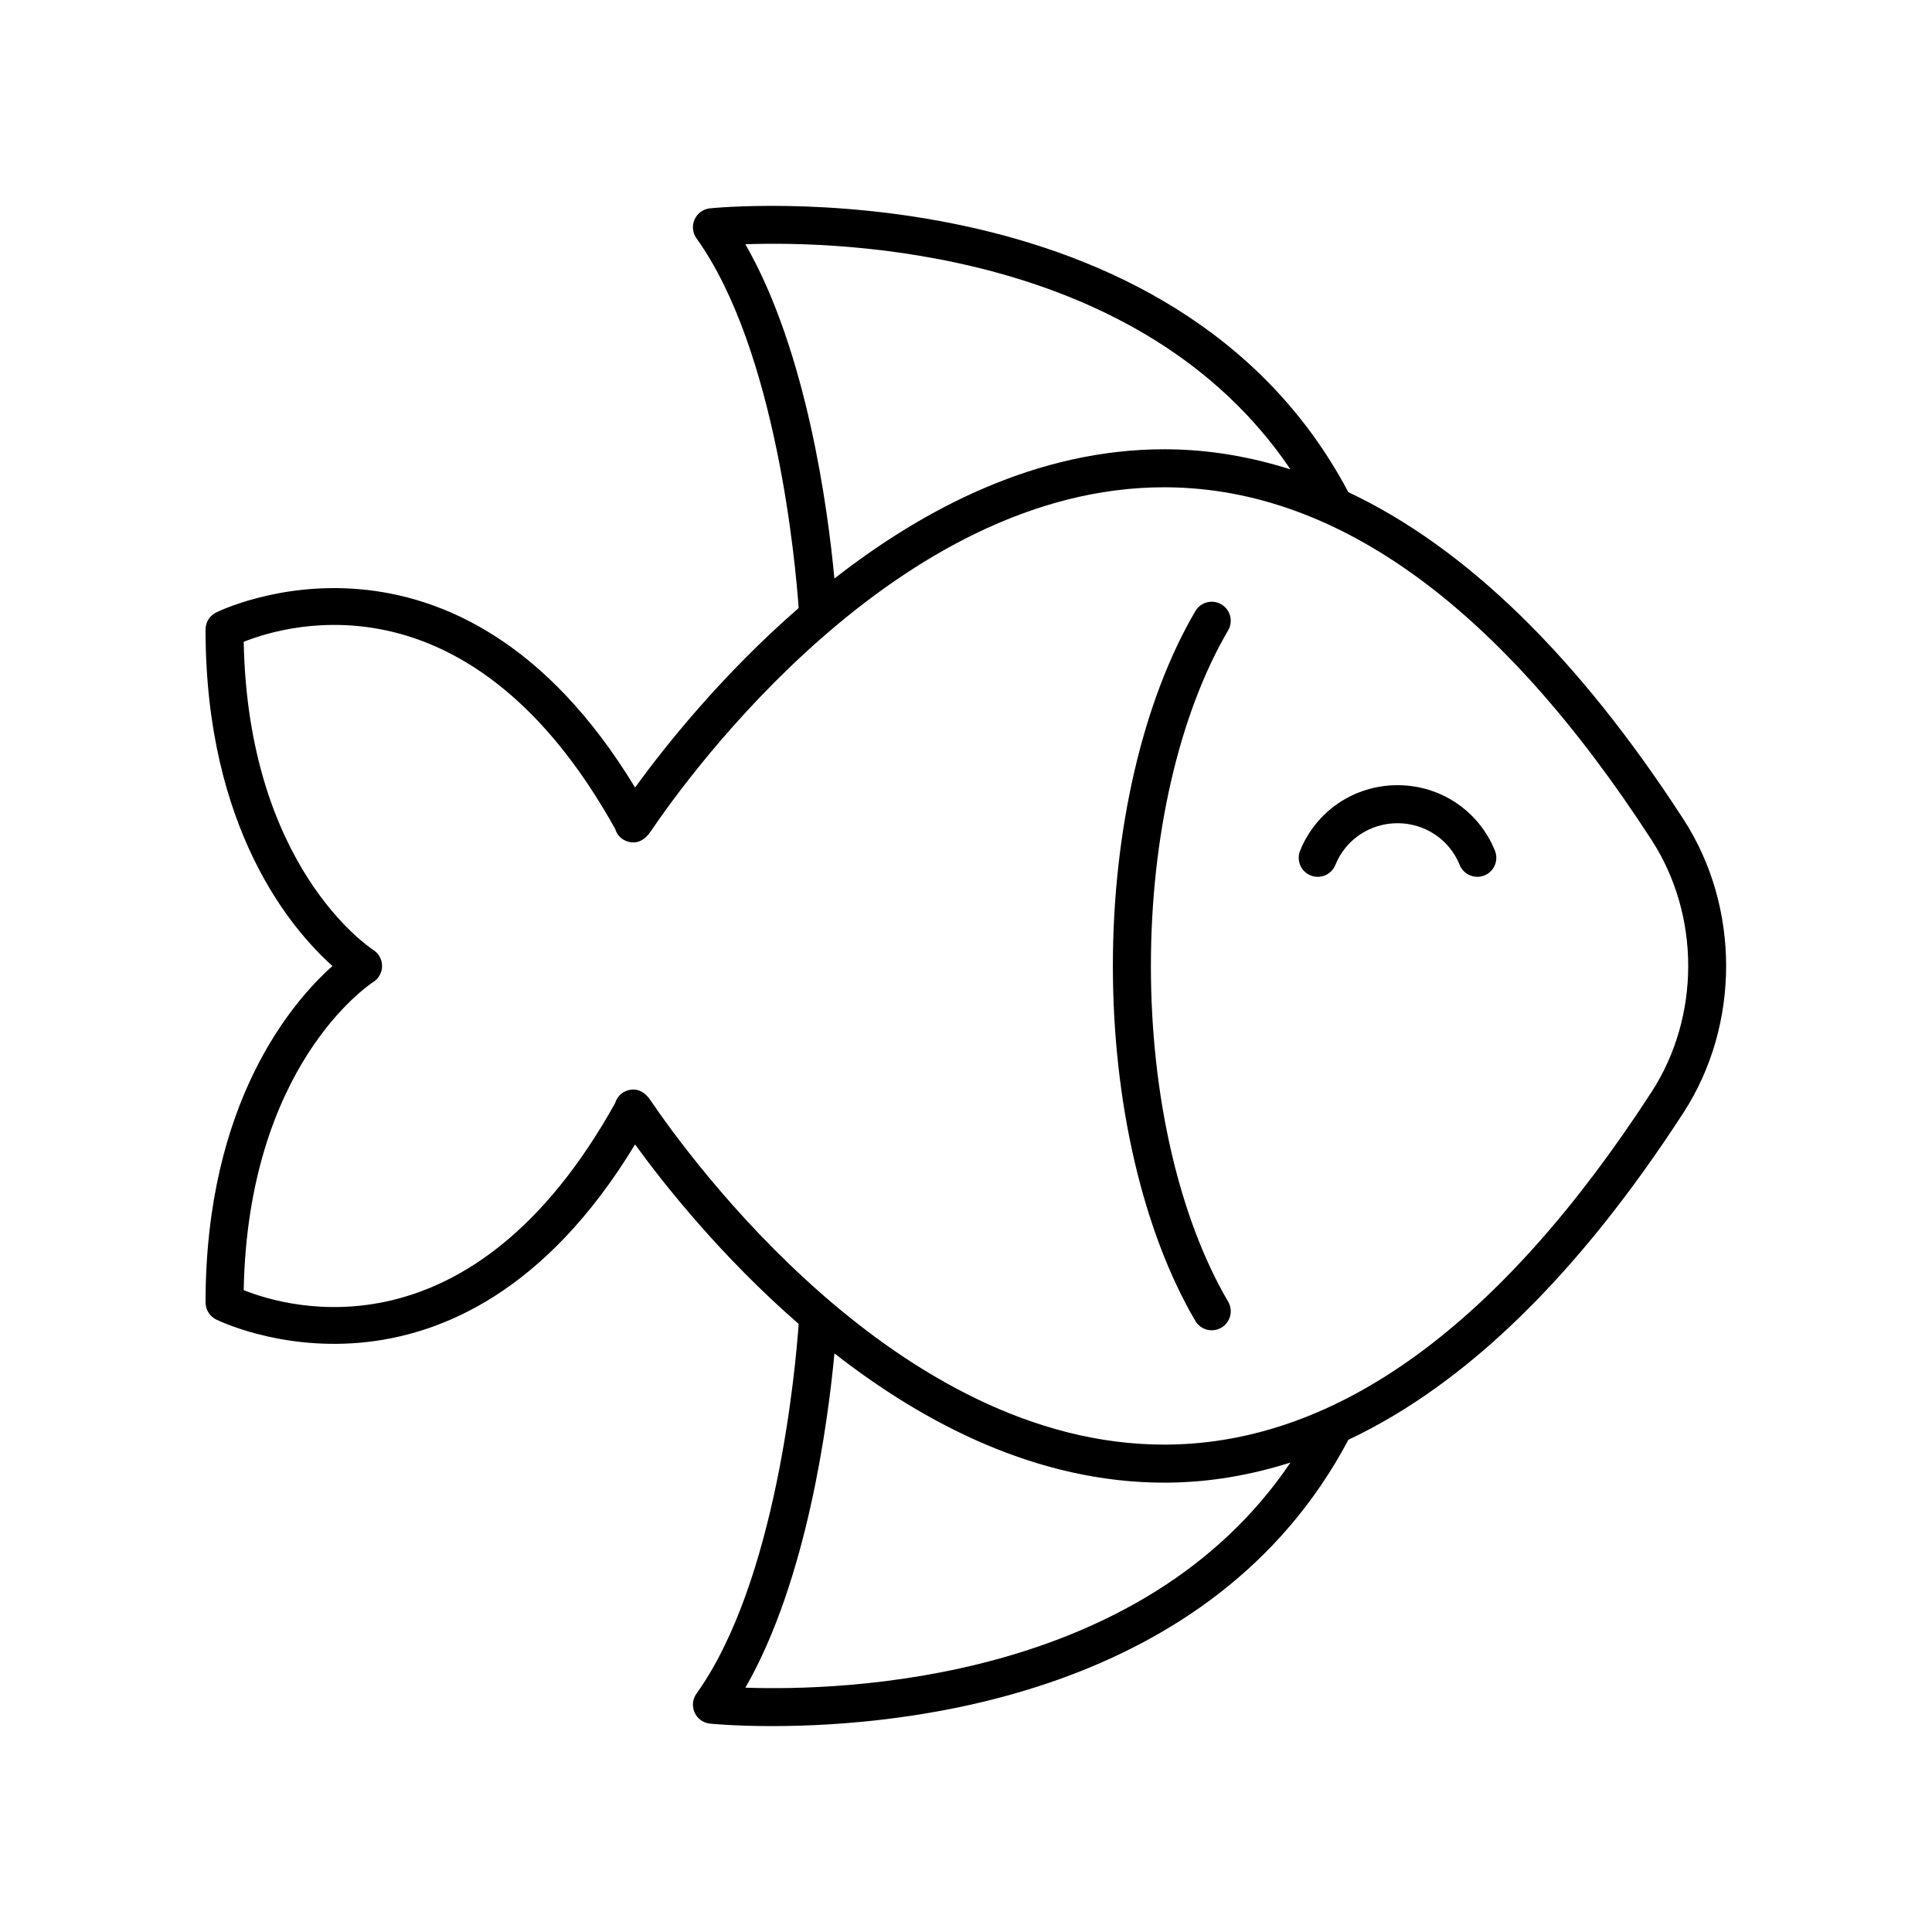 <?xml version="1.0" encoding="UTF-8"?>
<!-- Uploaded to: ICON Repo, www.iconrepo.com, Generator: ICON Repo Mixer Tools -->
<svg fill="#000000" width="800px" height="800px" version="1.1" viewBox="144 144 512 512" xmlns="http://www.w3.org/2000/svg">
 <g>
  <path d="m312.3 352.7c-47.348-78.031-110.45-46.676-111.1-46.348-1.676 0.867-2.727 2.594-2.727 4.477 0 52.945 22.883 79.578 33.633 89.168-10.75 9.586-33.633 36.219-33.633 89.164 0 1.883 1.055 3.609 2.727 4.477 0.648 0.328 63.758 31.684 111.1-46.348 7.844 10.797 22.945 29.812 43.355 47.559-0.789 11.18-5.789 68.258-27.082 97.984-1.043 1.453-1.234 3.352-0.504 4.984 0.73 1.637 2.269 2.762 4.051 2.957 0.27 0.031 6.488 0.66 16.5 0.66 35.066 0 116.67-7.731 152.71-75.875 31.172-14.699 60.91-43.637 88.816-86.707 15.059-23.242 15.059-54.473 0-77.715-27.91-43.074-57.652-72.012-88.828-86.711-46.336-87.59-167.98-75.348-169.2-75.211-1.781 0.195-3.32 1.32-4.051 2.957-0.73 1.633-0.539 3.531 0.504 4.984 21.293 29.727 26.293 86.805 27.082 97.984-20.41 17.746-35.512 36.758-43.355 47.559zm29.234 238.55c16.316-28.379 21.871-70.152 23.602-88.59 23.957 18.723 53.898 34.258 87.379 34.258 0.363 0 0.727-0.004 1.094-0.004 10.945-0.109 21.738-1.949 32.383-5.324-39.309 58.203-118.66 60.562-144.46 59.66zm0-382.52c25.816-0.918 105.15 1.465 144.45 59.66-10.645-3.375-21.438-5.215-32.383-5.324-0.367 0-0.727-0.004-1.094-0.004-33.477 0-63.418 15.535-87.379 34.258-1.727-18.434-7.281-60.211-23.598-88.59zm110.97 64.406c0.328 0 0.668 0.004 0.996 0.004 45.168 0.457 88.301 31.906 128.19 93.469 12.938 19.965 12.938 46.789 0 66.754-39.891 61.562-83.023 93.012-128.19 93.469-0.336 0-0.66 0.004-0.996 0.004-70.734 0-125.77-75.969-136.12-91.262-1.512-2.231-3.18-2.84-4.551-2.84-1.332 0-2.375 0.574-2.719 0.793-1.035 0.648-1.738 1.645-2.074 2.762-37.961 68.273-86.359 54.461-98.457 49.613 1.129-59.398 32.988-80.777 34.352-81.664 1.445-0.922 2.316-2.519 2.32-4.231 0.008-1.711-0.867-3.316-2.301-4.25-1.379-0.895-33.238-22.273-34.367-81.672 12.117-4.84 60.5-18.652 98.457 49.613 0.336 1.117 1.039 2.109 2.074 2.762 0.695 0.438 4.281 2.363 7.273-2.055 10.348-15.297 65.375-91.27 136.11-91.27z"/>
  <path d="m465.13 496.54c0.867 0 1.742-0.223 2.543-0.695 2.398-1.406 3.207-4.492 1.797-6.894-13.008-22.191-20.469-54.613-20.469-88.945s7.461-66.754 20.469-88.949c1.406-2.402 0.602-5.484-1.797-6.894-2.402-1.418-5.492-0.605-6.894 1.797-13.887 23.695-21.855 57.973-21.855 94.047s7.965 70.352 21.852 94.047c0.938 1.598 2.625 2.488 4.356 2.488z"/>
  <path d="m491.32 376c2.574 1.047 5.519-0.195 6.559-2.781 2.723-6.723 9.188-11.059 16.477-11.059 7.289 0 13.758 4.34 16.477 11.059 0.793 1.965 2.68 3.148 4.672 3.148 0.629 0 1.27-0.117 1.887-0.367 2.582-1.043 3.824-3.981 2.781-6.559-4.269-10.543-14.402-17.359-25.816-17.359-11.414 0-21.547 6.812-25.816 17.359-1.043 2.578 0.199 5.516 2.781 6.559z"/>
 </g>
</svg>